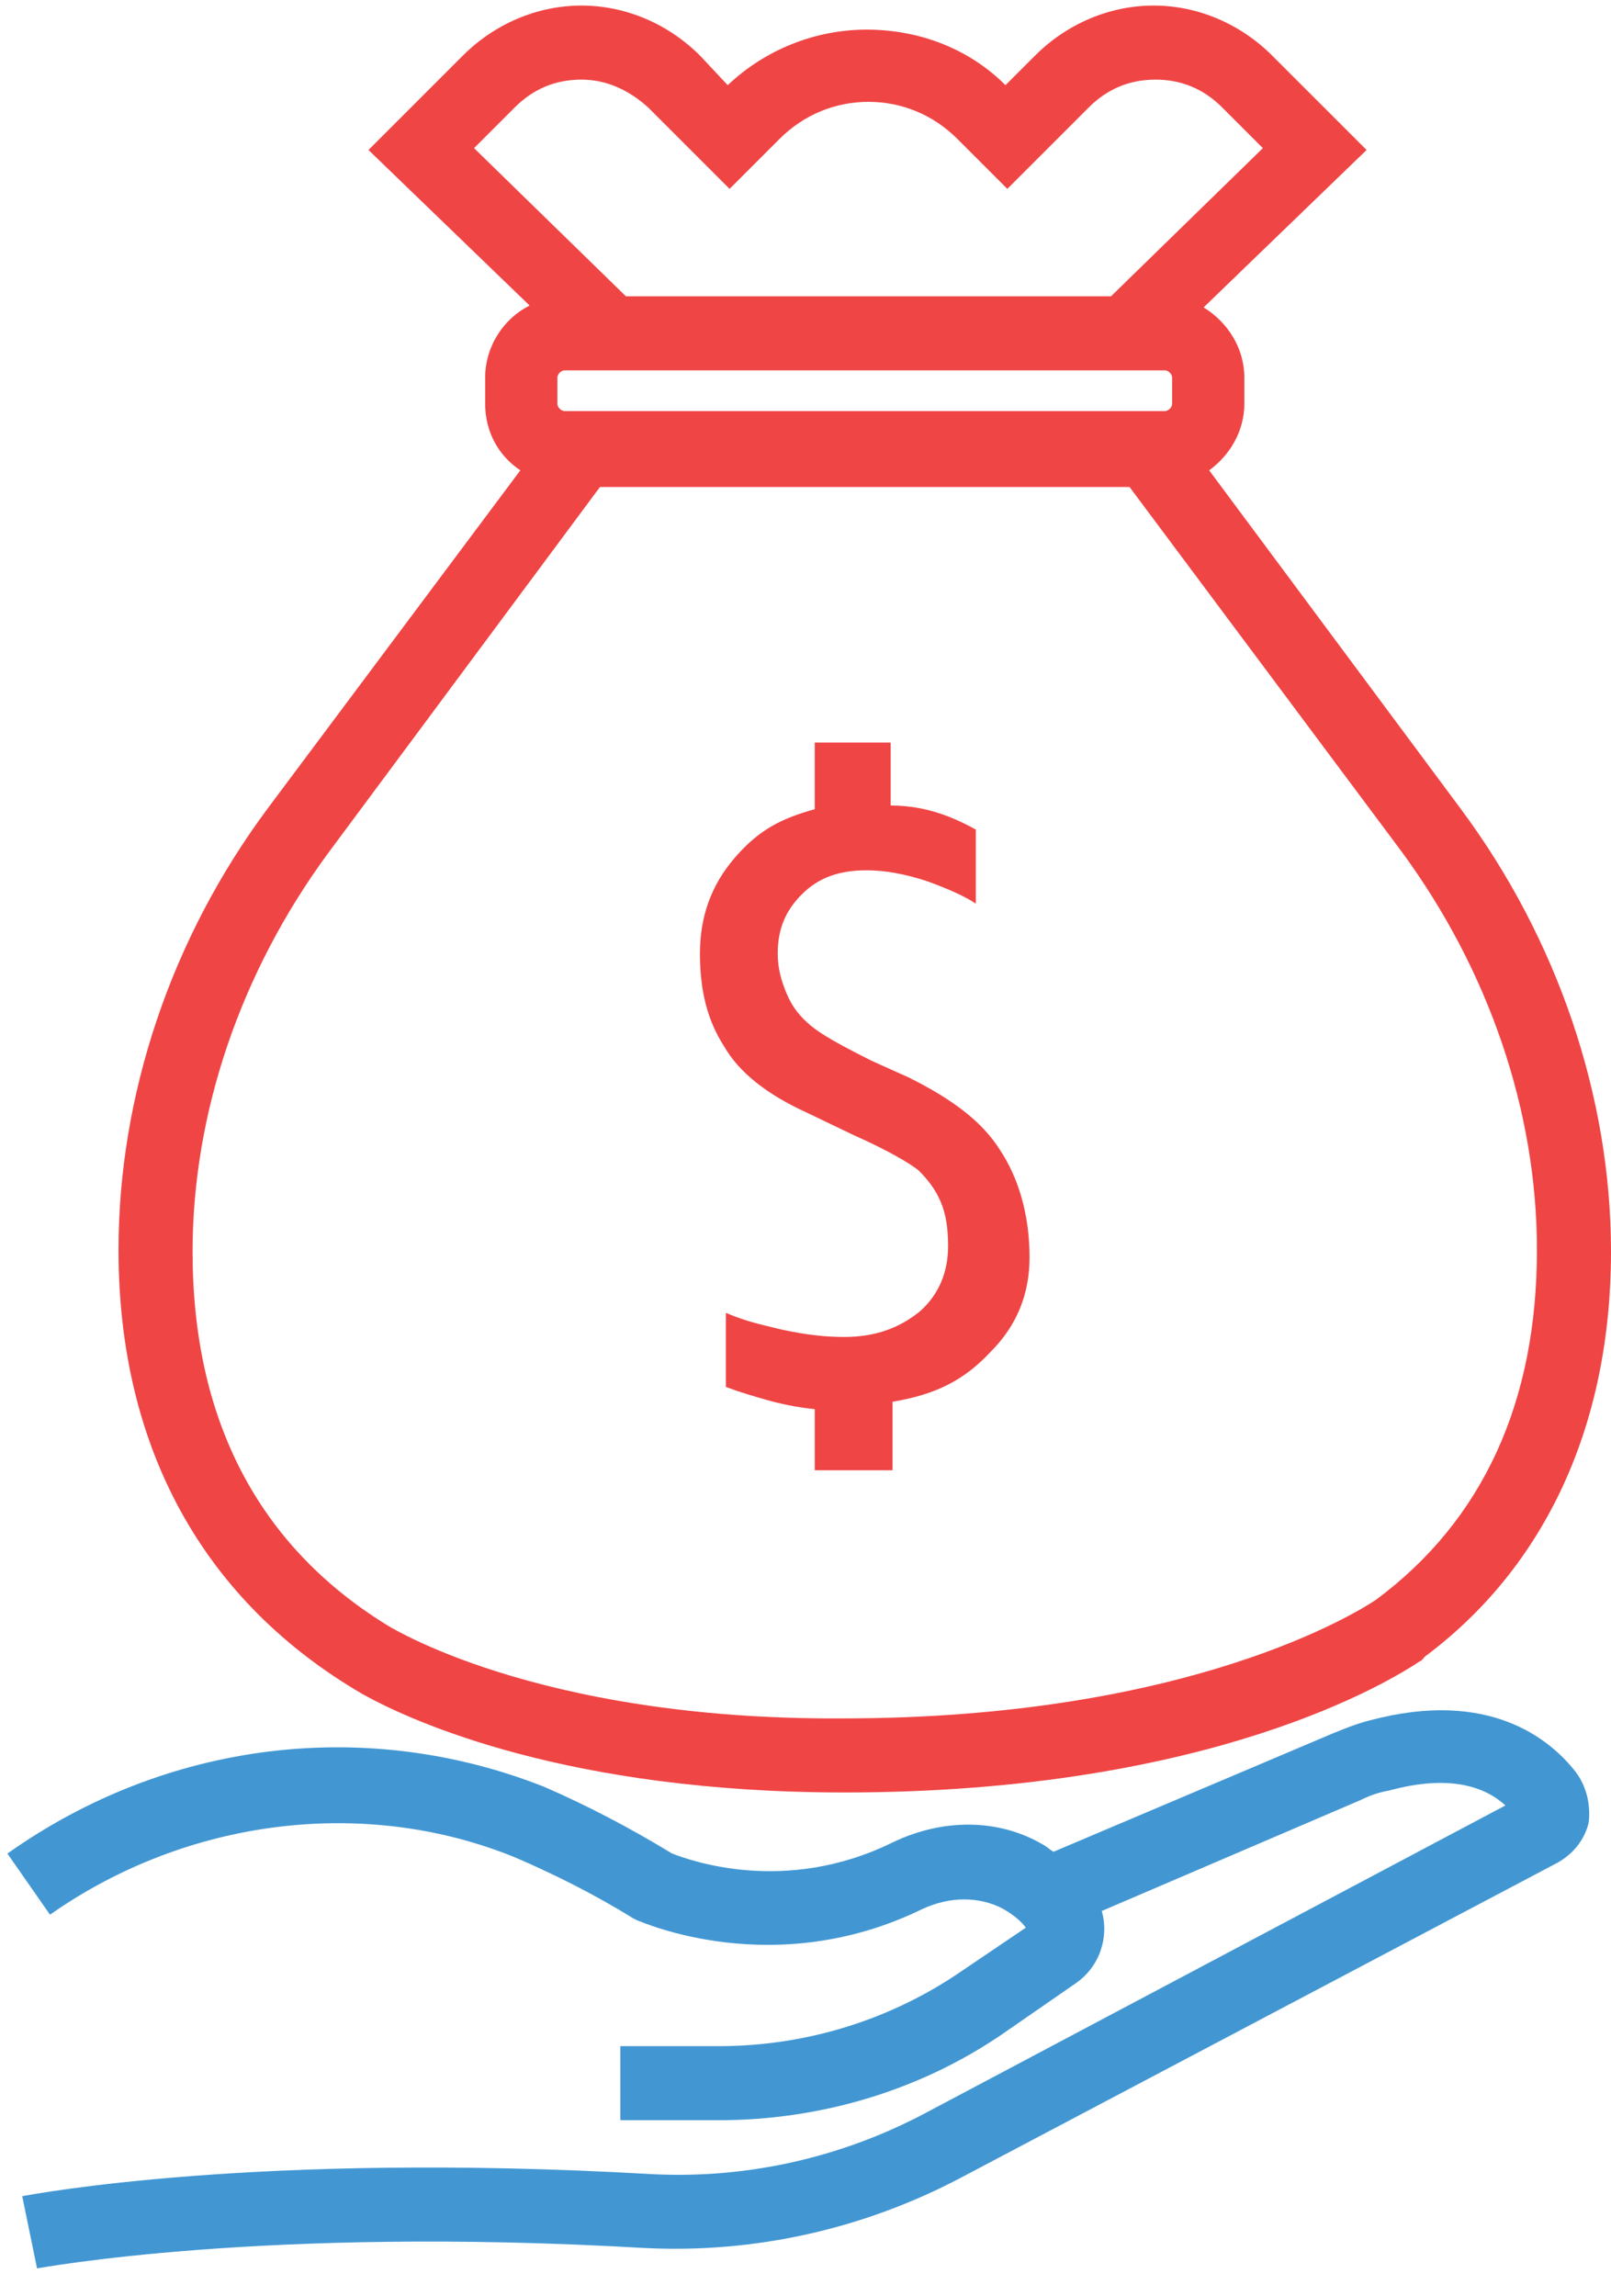 <svg version="1.1" id="el_lgo6-R229" xmlns="http://www.w3.org/2000/svg" xmlns:xlink="http://www.w3.org/1999/xlink" x="0px" y="0px" viewBox="0 0 87 124" style="enable-background:new 0 0 87 124;" xml:space="preserve"><style>@-webkit-keyframes el_X8K5RQwCwK_tp0XWah4F_Animation{0%{-webkit-transform: translate(0px, 0px) translate(0px, 0px) translate(0px, 5px);transform: translate(0px, 0px) translate(0px, 0px) translate(0px, 5px);}50%{-webkit-transform: translate(0px, 0px) translate(0px, 0px) translate(0px, 0px);transform: translate(0px, 0px) translate(0px, 0px) translate(0px, 0px);}100%{-webkit-transform: translate(0px, 0px) translate(0px, 0px) translate(0px, 5px);transform: translate(0px, 0px) translate(0px, 0px) translate(0px, 5px);}}@keyframes el_X8K5RQwCwK_tp0XWah4F_Animation{0%{-webkit-transform: translate(0px, 0px) translate(0px, 0px) translate(0px, 5px);transform: translate(0px, 0px) translate(0px, 0px) translate(0px, 5px);}50%{-webkit-transform: translate(0px, 0px) translate(0px, 0px) translate(0px, 0px);transform: translate(0px, 0px) translate(0px, 0px) translate(0px, 0px);}100%{-webkit-transform: translate(0px, 0px) translate(0px, 0px) translate(0px, 5px);transform: translate(0px, 0px) translate(0px, 0px) translate(0px, 5px);}}#el_lgo6-R229 *{-webkit-animation-duration: 2s;animation-duration: 2s;-webkit-animation-iteration-count: infinite;animation-iteration-count: infinite;-webkit-animation-timing-function: cubic-bezier(0, 0, 1, 1);animation-timing-function: cubic-bezier(0, 0, 1, 1);}#el_ECtjCl8_nS{fill: #f04545;}#el_3UhbSr1vxc{fill: #f04545;}#el_X8K5RQwCwK{fill: #4297D3;}#el_X8K5RQwCwK_tp0XWah4F{-webkit-animation-name: el_X8K5RQwCwK_tp0XWah4F_Animation;animation-name: el_X8K5RQwCwK_tp0XWah4F_Animation;-webkit-transform: translate(0px, 0px) translate(0px, 0px) translate(0px, 5px);transform: translate(0px, 0px) translate(0px, 0px) translate(0px, 5px);}</style>

<path d="M44,76.1c-1-0.1-1.9-0.3-2.6-0.5c-0.7-0.2-1.4-0.4-2.2-0.7l0-4c1.2,0.5,1.8,0.6,3,0.9c1.4,0.3,2.4,0.4,3.4,0.4&#10;&#9;c1.7,0,3-0.5,4.1-1.4c1-0.9,1.5-2.1,1.5-3.5c0-0.9-0.1-1.7-0.4-2.4c-0.3-0.7-0.7-1.2-1.2-1.7c-0.5-0.4-1.7-1.1-3.5-1.9l-2.5-1.2&#10;&#9;c-2.2-1-3.7-2.2-4.5-3.6c-0.9-1.4-1.3-3-1.3-5c0-2,0.6-3.7,1.9-5.2c1.3-1.5,2.5-2.1,4.3-2.6l0-3.6h4.1l0,3.4c2,0,3.5,0.7,4.6,1.3&#10;&#9;l0,4c-0.6-0.4-1.5-0.8-2.6-1.2c-1.2-0.4-2.3-0.6-3.3-0.6c-1.5,0-2.6,0.4-3.5,1.3s-1.3,1.9-1.3,3.2c0,0.8,0.2,1.5,0.5,2.2&#10;&#9;s0.7,1.2,1.3,1.7c0.6,0.5,1.7,1.1,3.3,1.9l2,0.9c2.2,1.1,3.9,2.3,4.9,3.9c1,1.5,1.6,3.5,1.6,5.8c0,2-0.7,3.7-2.1,5.1&#10;&#9;c-1.4,1.5-2.9,2.3-5.3,2.7l0,3.7H44L44,76.1z" id="el_ECtjCl8_nS"/>
<path d="M87,67.6c0-8.4-2.9-16.9-8.1-23.9L65.3,25.4c1.1-0.8,1.9-2.1,1.9-3.6v-1.4c0-1.6-0.9-3-2.2-3.8l8.8-8.5L68.7,3&#10;&#9;c-1.7-1.7-4-2.7-6.4-2.7S57.6,1.3,55.9,3l-1.6,1.6c-2-2-4.7-3-7.5-3s-5.5,1.1-7.5,3L37.8,3c-1.7-1.7-4-2.7-6.4-2.7&#10;&#9;C29,0.3,26.7,1.3,25,3l-5.1,5.1l8.7,8.4c-1.4,0.7-2.4,2.2-2.4,3.9v1.4c0,1.5,0.7,2.8,1.9,3.6L14.5,43.6c-5.3,7.1-8.1,15.6-8.1,23.9&#10;&#9;c0,10.7,4.6,19,13.2,24l0,0c2.7,1.5,11.1,5.3,26,5.3c19.9,0,29.6-6.1,31.1-7.1l0,0c0,0,0.1,0,0.1-0.1c0.1,0,0.1-0.1,0.1-0.1l0,0&#10;&#9;C83.5,84.6,87,76.9,87,67.6z M27.8,5.8c1-1,2.2-1.5,3.6-1.5S34,4.9,35,5.8l4.4,4.4l2.7-2.7c1.3-1.3,3-2,4.8-2c1.8,0,3.5,0.7,4.8,2&#10;&#9;l2.7,2.7l4.4-4.4c1-1,2.2-1.5,3.6-1.5s2.6,0.5,3.6,1.5l2.2,2.2l-8.2,8H33.8l-8.2-8L27.8,5.8z M61.6,20h1.3c0.2,0,0.4,0.2,0.4,0.4&#10;&#9;v1.4c0,0.2-0.2,0.4-0.4,0.4H30.5c-0.2,0-0.4-0.2-0.4-0.4v-1.4c0-0.2,0.2-0.4,0.4-0.4h1.6H61.6z M20.8,87.7L20.8,87.7&#10;&#9;c-6.9-4.3-10.4-11.1-10.4-20.1c0-7.5,2.6-15.1,7.3-21.5l14.7-19.8H61L75.7,46c4.7,6.4,7.3,14,7.3,21.5c0,8.2-2.9,14.6-8.7,18.9&#10;&#9;c-0.9,0.6-10,6.4-28.8,6.4C28.8,92.9,20.8,87.7,20.8,87.7z" id="el_3UhbSr1vxc"/>
<g id="el_X8K5RQwCwK_tp0XWah4F" data-animator-group="true" data-animator-type="0"><path d="M85.1,90.7c-1.4-1.8-4.7-4.5-11.1-2.8c-0.8,0.2-1.5,0.5-2,0.7l-15.1,6.4c-0.2-0.1-0.4-0.3-0.6-0.4&#10;&#9;c-2.4-1.4-5.4-1.4-8.1-0.1c-5.9,2.9-11.1,0.9-11.9,0.6c-2.3-1.4-4.6-2.6-6.9-3.6C19.8,87.7,9,89,0.4,95.1l2.3,3.3&#10;&#9;c7.4-5.2,17-6.4,25.1-3.1c2.1,0.9,4.3,2,6.4,3.3l0.2,0.1c0.3,0.1,7.4,3.3,15.4-0.6c1.5-0.7,3.1-0.7,4.4,0c0.5,0.3,0.9,0.6,1.2,1&#10;&#9;l-3.4,2.3c-3.9,2.7-8.5,4.1-13.2,4.1h-5.3v4h5.3c5.5,0,10.9-1.6,15.4-4.7l3.9-2.7c1.3-0.9,1.8-2.5,1.4-3.9l14-6&#10;&#9;c0.4-0.2,0.9-0.4,1.5-0.5c3.3-0.9,5.2-0.2,6.3,0.8L50,109.1c-4.7,2.5-9.9,3.6-15,3.3c-21.2-1.2-33.2,1.1-33.8,1.2l0.8,3.9&#10;&#9;c0.1,0,12.2-2.3,32.8-1.1c5.9,0.3,11.8-1,17.1-3.8l32.2-17c0.9-0.5,1.5-1.3,1.7-2.2C85.9,92.5,85.7,91.5,85.1,90.7z" id="el_X8K5RQwCwK"/></g>
</svg>